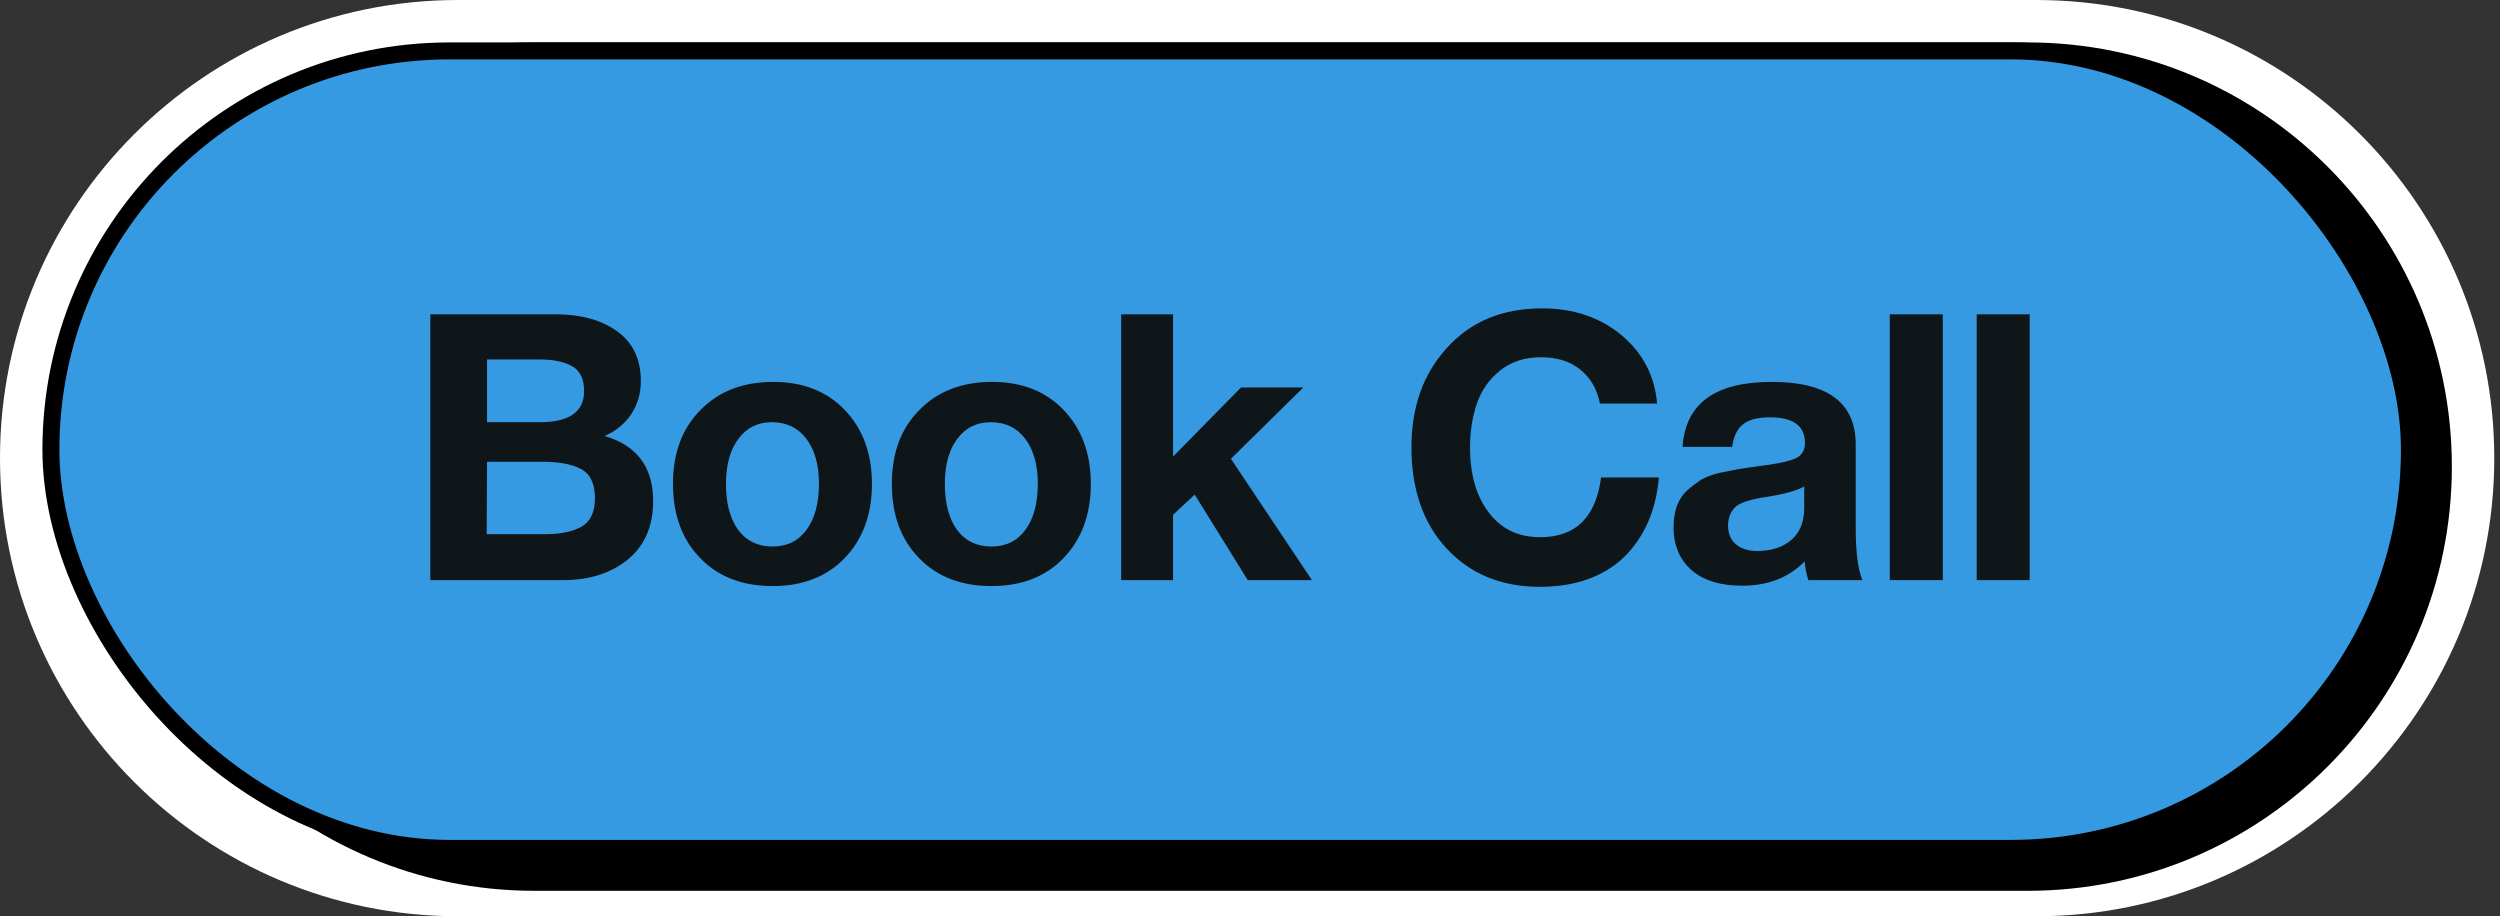 <?xml version="1.0" encoding="UTF-8" standalone="no"?>
<svg width="412" height="151" viewBox="0 0 412 151" fill="none" xmlns="http://www.w3.org/2000/svg">
<rect x="0" y="0" width="412" height="151" fill="#333333" stroke="none"/>
<path d="M0 75.5C0 33.803 33.803 0 75.5 0H335.556C377.253 0 411.056 33.803 411.056 75.5V75.5C411.056 117.197 377.253 151 335.556 151H75.5C33.803 151 0 117.197 0 75.5V75.5Z" fill="white"/>
<path d="M18.176 76.899C18.176 38.29 49.474 6.991 88.083 6.991H334.157C372.766 6.991 404.065 38.29 404.065 76.899V76.899C404.065 115.507 372.766 146.806 334.157 146.806H88.083C49.474 146.806 18.176 115.507 18.176 76.899V76.899Z" fill="black"/>
<rect x="8.389" y="8.389" width="388.685" height="131.426" rx="65.713" fill="#369AE2"/>
<rect x="8.389" y="8.389" width="388.685" height="131.426" rx="65.713" stroke="black" stroke-width="2.796"/>
<path d="M70.915 51.8H91.646C95.707 51.8 99.09 52.723 101.674 54.569C104.258 56.414 105.611 59.121 105.611 62.812C105.611 64.904 105.057 66.688 104.012 68.287C102.904 69.887 101.489 71.056 99.644 71.855C104.934 73.393 107.641 76.962 107.641 82.56C107.641 86.743 106.226 89.942 103.458 92.218C100.628 94.494 97.122 95.602 92.815 95.602H70.915V51.8ZM80.266 59.244V69.579H89.001C93.8 69.579 96.26 67.857 96.26 64.473C96.26 62.443 95.584 61.09 94.292 60.351C92.938 59.613 91.216 59.244 89.001 59.244H80.266ZM80.266 76.1L80.204 88.035H89.862C92.385 88.035 94.353 87.604 95.83 86.804C97.306 85.943 98.044 84.405 98.044 82.067C98.044 79.668 97.245 78.069 95.707 77.269C94.169 76.469 92.077 76.1 89.432 76.1H80.266ZM127.456 62.935C132.316 62.935 136.254 64.473 139.207 67.549C142.159 70.625 143.697 74.685 143.697 79.73C143.697 84.836 142.159 88.896 139.207 91.972C136.254 95.048 132.255 96.586 127.333 96.586C122.35 96.586 118.352 95.048 115.399 91.972C112.384 88.896 110.908 84.836 110.908 79.73C110.908 74.685 112.384 70.625 115.46 67.549C118.475 64.473 122.473 62.935 127.456 62.935ZM127.21 69.579C124.873 69.579 123.027 70.502 121.674 72.348C120.32 74.132 119.644 76.592 119.644 79.791C119.644 82.99 120.32 85.513 121.674 87.358C123.027 89.142 124.873 90.065 127.333 90.065C129.733 90.065 131.578 89.142 132.932 87.297C134.285 85.451 134.962 82.929 134.962 79.668C134.962 76.531 134.224 74.07 132.87 72.286C131.517 70.502 129.61 69.579 127.21 69.579ZM163.527 62.935C168.386 62.935 172.324 64.473 175.277 67.549C178.229 70.625 179.767 74.685 179.767 79.73C179.767 84.836 178.229 88.896 175.277 91.972C172.324 95.048 168.325 96.586 163.403 96.586C158.42 96.586 154.422 95.048 151.469 91.972C148.454 88.896 146.978 84.836 146.978 79.73C146.978 74.685 148.454 70.625 151.53 67.549C154.545 64.473 158.544 62.935 163.527 62.935ZM163.28 69.579C160.943 69.579 159.097 70.502 157.744 72.348C156.39 74.132 155.714 76.592 155.714 79.791C155.714 82.99 156.39 85.513 157.744 87.358C159.097 89.142 160.943 90.065 163.403 90.065C165.803 90.065 167.648 89.142 169.002 87.297C170.355 85.451 171.032 82.929 171.032 79.668C171.032 76.531 170.294 74.07 168.94 72.286C167.587 70.502 165.68 69.579 163.28 69.579ZM214.792 63.858L202.857 75.608L216.207 95.602H205.625L196.89 81.514L193.322 84.836V95.602H184.771V51.8H193.322V75.239L204.518 63.858H214.792ZM273.39 78.684C272.898 84.221 270.93 88.588 267.608 91.849C264.224 95.048 259.61 96.709 253.766 96.709C247.368 96.709 242.262 94.556 238.386 90.373C234.511 86.189 232.604 80.591 232.604 73.701C232.604 67.118 234.511 61.643 238.448 57.337C242.385 52.969 247.614 50.816 254.135 50.816C259.303 50.816 263.671 52.292 267.239 55.245C270.745 58.198 272.714 61.951 273.083 66.503H263.671C263.178 64.043 262.071 62.197 260.348 60.844C258.626 59.49 256.534 58.875 253.951 58.875C251.244 58.875 249.029 59.613 247.184 61.09C245.338 62.566 244.108 64.412 243.369 66.565C242.631 68.779 242.262 71.117 242.262 73.701C242.262 78.253 243.308 81.821 245.399 84.528C247.491 87.235 250.259 88.527 253.828 88.527C259.672 88.527 262.994 85.266 263.855 78.684H273.39ZM306.931 95.602H298.011C297.765 94.802 297.519 93.756 297.396 92.526C294.75 95.233 291.305 96.524 287.122 96.524C283.615 96.524 280.847 95.725 278.817 94.002C276.848 92.28 275.803 89.942 275.803 86.927C275.803 85.574 275.987 84.405 276.356 83.359C276.725 82.375 277.279 81.514 278.079 80.776C278.879 80.099 279.617 79.545 280.355 79.053C281.093 78.622 282.078 78.253 283.308 77.946C284.6 77.7 285.646 77.454 286.384 77.331C287.184 77.207 288.291 77.023 289.706 76.838C292.782 76.469 294.812 76.039 295.858 75.546C296.903 75.116 297.457 74.255 297.457 73.024C297.457 70.194 295.55 68.779 291.736 68.779C289.706 68.779 288.229 69.149 287.307 69.887C286.322 70.625 285.707 71.855 285.461 73.639H277.279C277.771 66.503 282.631 62.935 291.982 62.935C301.21 62.935 305.824 66.38 305.824 73.27V86.989C305.824 91.049 306.193 93.879 306.931 95.602ZM297.334 80.16C296.35 80.776 294.258 81.391 291.182 81.883C288.598 82.252 286.937 82.806 286.138 83.421C285.276 84.159 284.784 85.266 284.784 86.62C284.784 87.912 285.215 88.958 286.076 89.696C286.937 90.434 288.106 90.803 289.583 90.803C291.92 90.803 293.828 90.188 295.242 88.958C296.657 87.727 297.334 85.943 297.334 83.728V80.16ZM320.171 51.8V95.602H311.435V51.8H320.171ZM334.493 51.8V95.602H325.758V51.8H334.493Z" fill="#0E161A"/>
</svg>
